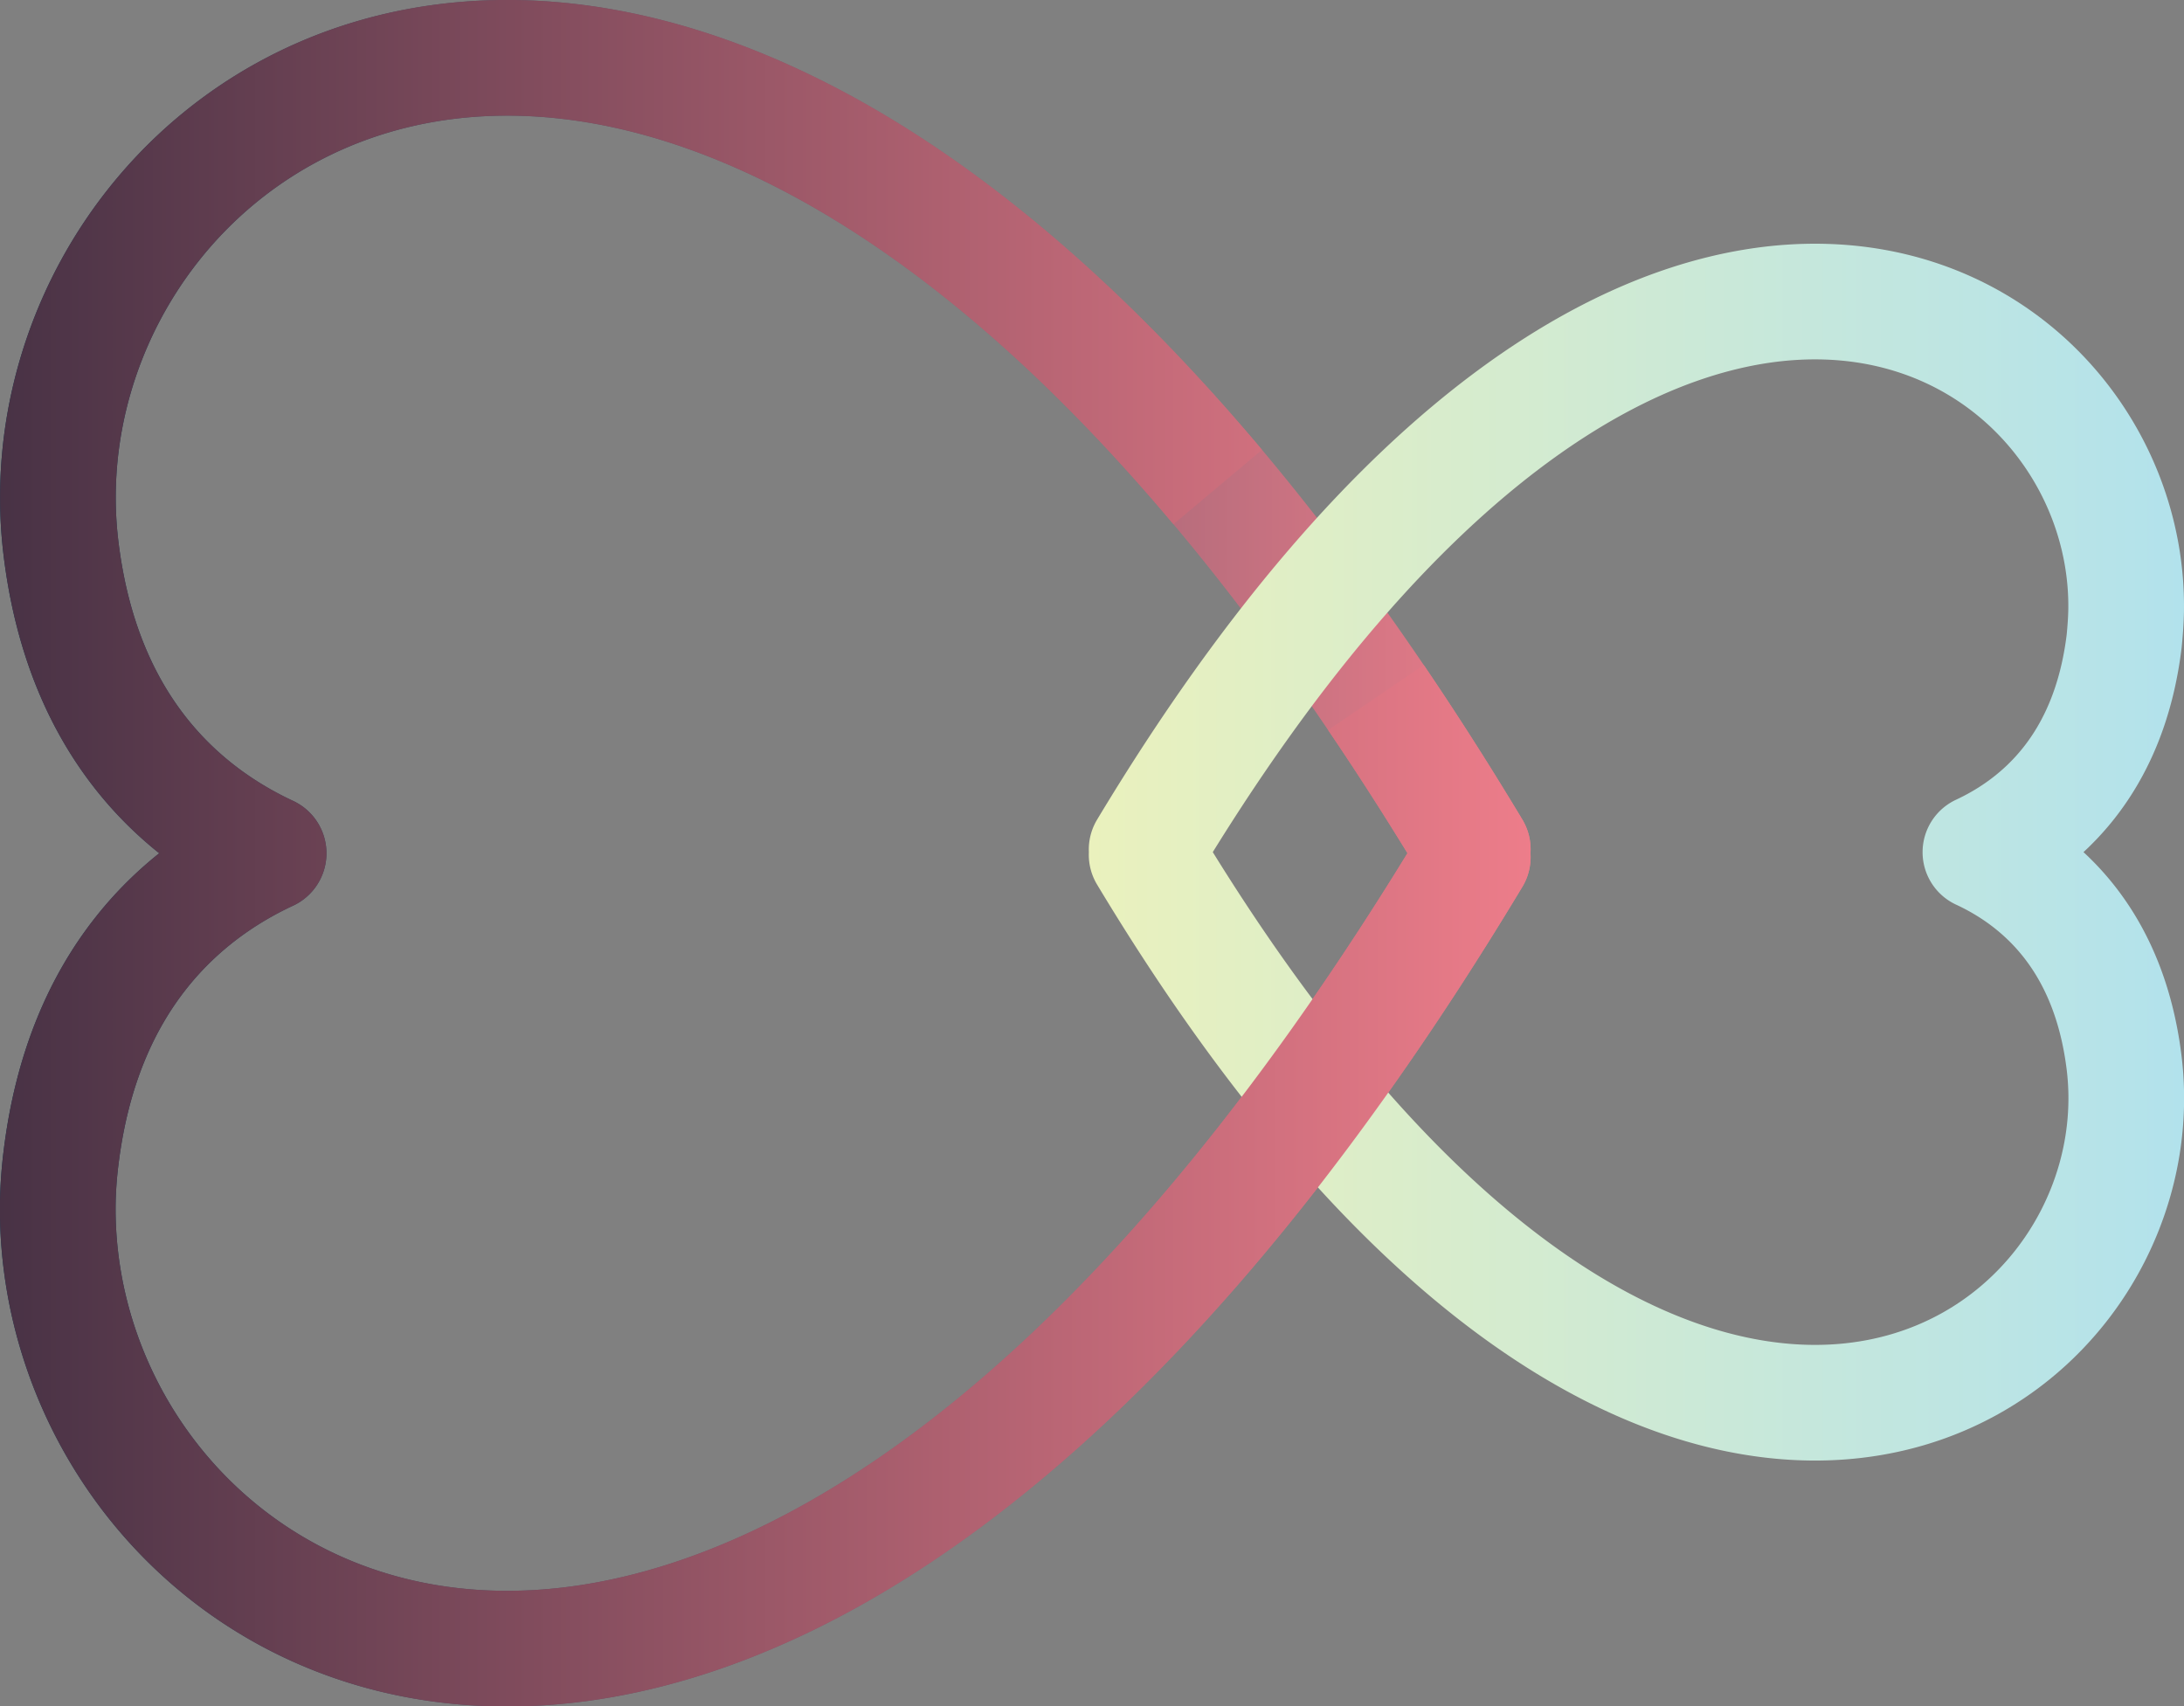 <?xml version="1.0" encoding="UTF-8"?> <svg xmlns="http://www.w3.org/2000/svg" xmlns:xlink="http://www.w3.org/1999/xlink" id="Layer_1" data-name="Layer 1" viewBox="0 0 415.38 324.57"><rect x="0" y="0" width="415.38" height="324.57" fill="#808080" stroke="none"/><defs><style>.cls-1,.cls-2,.cls-3{fill:none;stroke-linejoin:round;stroke-width:22px;}.cls-1{stroke:url(#linear-gradient);}.cls-2{stroke:url(#linear-gradient-2);}.cls-3{stroke:url(#linear-gradient-3);}</style><linearGradient id="linear-gradient" x1="14" y1="169.29" x2="305.12" y2="169.29" gradientUnits="userSpaceOnUse"><stop offset="0" stop-color="#093950"></stop><stop offset="1" stop-color="#ed7d8a"></stop></linearGradient><linearGradient id="linear-gradient-2" x1="221.08" y1="169.09" x2="429.38" y2="169.09" gradientUnits="userSpaceOnUse"><stop offset="0" stop-color="#eaf1bd"></stop><stop offset="1" stop-color="#b2e2ec"></stop></linearGradient><linearGradient id="linear-gradient-3" x1="14" y1="169.29" x2="305.12" y2="169.29" gradientUnits="userSpaceOnUse"><stop offset="0" stop-color="#483245"></stop><stop offset="1" stop-color="#ed7d8a"></stop></linearGradient></defs><g id="layer1"><path id="path2361" class="cls-1" d="M25,235.5c-1.52,85,131.35,163.59,269.11-65.48a1,1,0,0,1,0-1.46C151.91-67.9,14.94,23.5,25.6,111.3c4.16,34.23,23.15,50.38,39.49,58-16.34,7.61-35.33,23.76-39.49,58A81.11,81.11,0,0,0,25,235.5Z" transform="translate(-14 -7)"></path></g><g id="layer1-2" data-name="layer1"><path id="path2361-2" data-name="path2361" class="cls-2" d="M418.37,123.25C419.42,64.44,327.44,10,232.08,168.58a.66.66,0,0,1,0,1C330.52,333.28,425.34,270,418,209.23c-2.88-23.69-16-34.88-27.34-40.14,11.31-5.27,24.46-16.45,27.34-40.15C418.19,127,418.33,125.15,418.37,123.25Z" transform="translate(-14 -7)"></path></g><g id="layer1-3" data-name="layer1"><path class="cls-3" d="M245.6,99.64C122.43-47,16.16,33.57,25.6,111.3c4.16,34.23,23.15,50.38,39.49,58-16.34,7.61-35.33,23.76-39.49,58A81.11,81.11,0,0,0,25,235.5c-1.52,85,131.35,163.59,269.11-65.48a1,1,0,0,1,0-1.47q-9.22-15.35-18.42-28.87" transform="translate(-14 -7)"></path></g></svg> 
